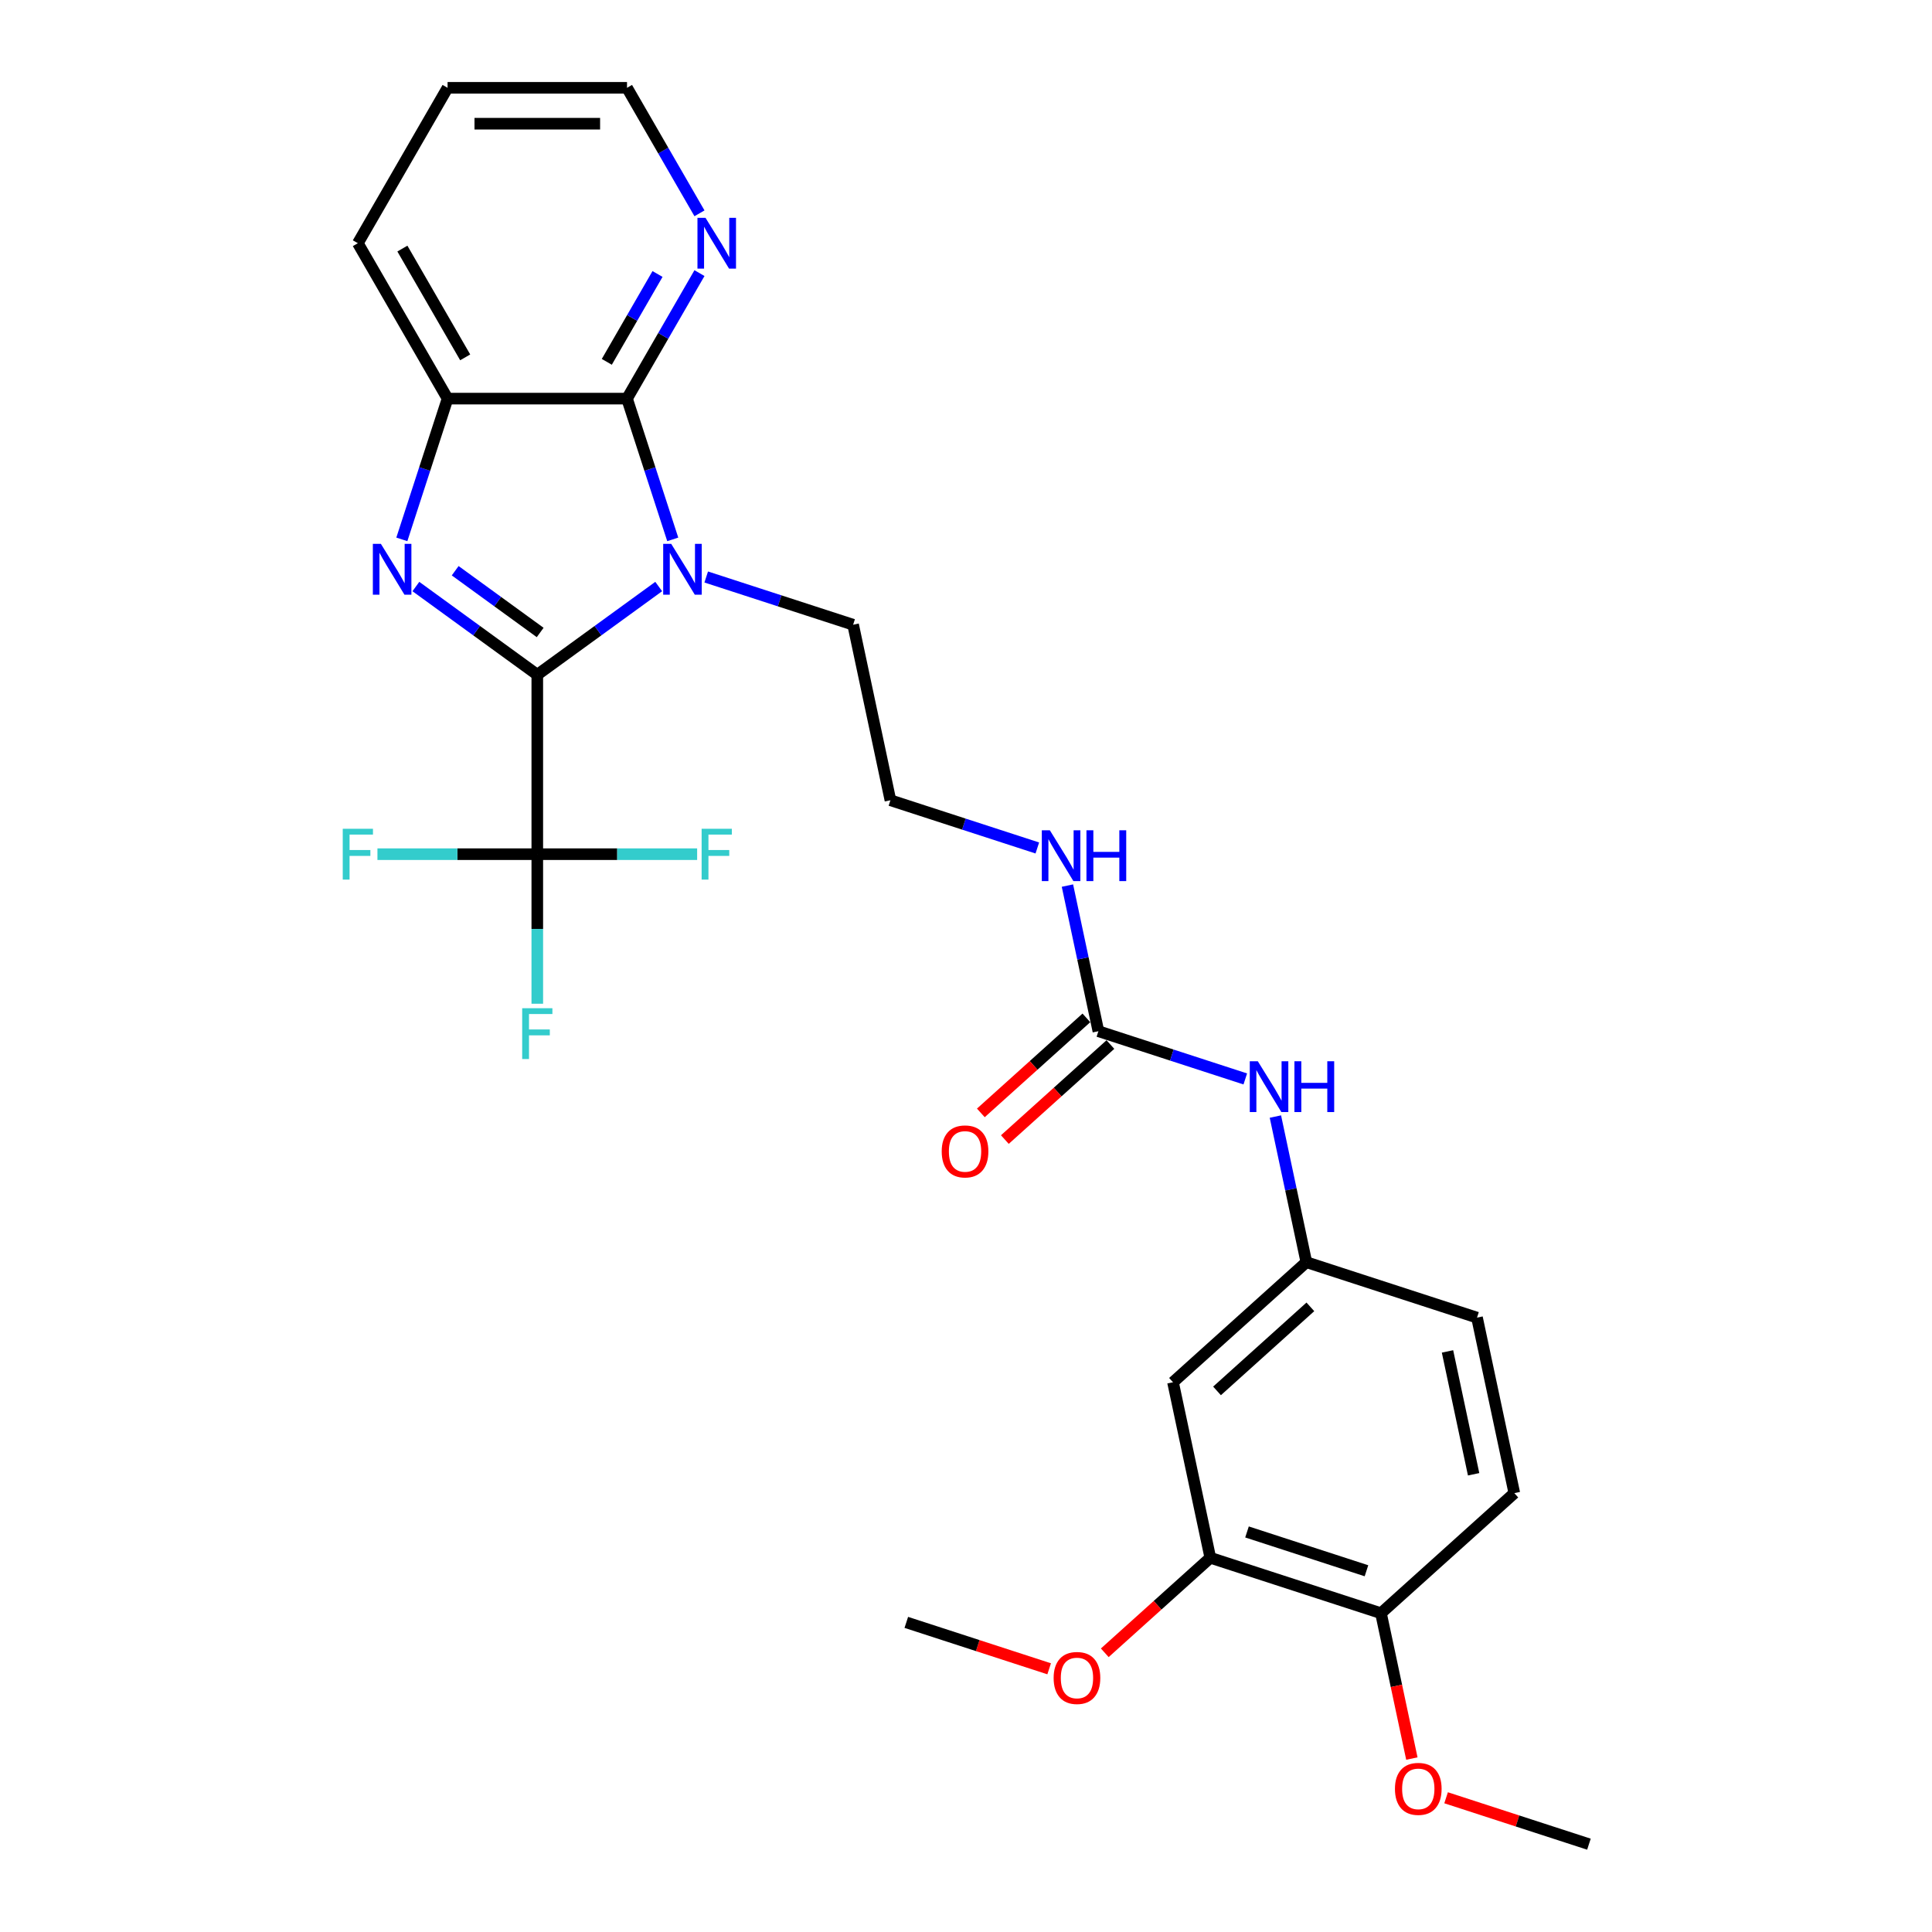 <?xml version='1.0' encoding='iso-8859-1'?>
<svg version='1.1' baseProfile='full'
              xmlns='http://www.w3.org/2000/svg'
                      xmlns:rdkit='http://www.rdkit.org/xml'
                      xmlns:xlink='http://www.w3.org/1999/xlink'
                  xml:space='preserve'
width='1000px' height='1000px' viewBox='0 0 1000 1000'>
<!-- END OF HEADER -->
<rect style='opacity:1.0;fill:#FFFFFF;stroke:none' width='1000' height='1000' x='0' y='0'> </rect>
<path class='bond-0' d='M 278.102,349.247 L 309.523,326.418' style='fill:none;fill-rule:evenodd;stroke:#000000;stroke-width:6px;stroke-linecap:butt;stroke-linejoin:miter;stroke-opacity:1' />
<path class='bond-0' d='M 309.523,326.418 L 340.944,303.589' style='fill:none;fill-rule:evenodd;stroke:#0000FF;stroke-width:6px;stroke-linecap:butt;stroke-linejoin:miter;stroke-opacity:1' />
<path class='bond-1' d='M 278.102,349.247 L 246.681,326.418' style='fill:none;fill-rule:evenodd;stroke:#000000;stroke-width:6px;stroke-linecap:butt;stroke-linejoin:miter;stroke-opacity:1' />
<path class='bond-1' d='M 246.681,326.418 L 215.259,303.589' style='fill:none;fill-rule:evenodd;stroke:#0000FF;stroke-width:6px;stroke-linecap:butt;stroke-linejoin:miter;stroke-opacity:1' />
<path class='bond-1' d='M 279.594,327.37 L 257.599,311.39' style='fill:none;fill-rule:evenodd;stroke:#000000;stroke-width:6px;stroke-linecap:butt;stroke-linejoin:miter;stroke-opacity:1' />
<path class='bond-1' d='M 257.599,311.39 L 235.604,295.41' style='fill:none;fill-rule:evenodd;stroke:#0000FF;stroke-width:6px;stroke-linecap:butt;stroke-linejoin:miter;stroke-opacity:1' />
<path class='bond-3' d='M 278.102,349.247 L 278.102,442.124' style='fill:none;fill-rule:evenodd;stroke:#000000;stroke-width:6px;stroke-linecap:butt;stroke-linejoin:miter;stroke-opacity:1' />
<path class='bond-2' d='M 348.214,279.182 L 336.377,242.752' style='fill:none;fill-rule:evenodd;stroke:#0000FF;stroke-width:6px;stroke-linecap:butt;stroke-linejoin:miter;stroke-opacity:1' />
<path class='bond-2' d='M 336.377,242.752 L 324.541,206.323' style='fill:none;fill-rule:evenodd;stroke:#000000;stroke-width:6px;stroke-linecap:butt;stroke-linejoin:miter;stroke-opacity:1' />
<path class='bond-17' d='M 365.538,298.65 L 403.556,311.003' style='fill:none;fill-rule:evenodd;stroke:#0000FF;stroke-width:6px;stroke-linecap:butt;stroke-linejoin:miter;stroke-opacity:1' />
<path class='bond-17' d='M 403.556,311.003 L 441.573,323.356' style='fill:none;fill-rule:evenodd;stroke:#000000;stroke-width:6px;stroke-linecap:butt;stroke-linejoin:miter;stroke-opacity:1' />
<path class='bond-4' d='M 207.99,279.182 L 219.826,242.752' style='fill:none;fill-rule:evenodd;stroke:#0000FF;stroke-width:6px;stroke-linecap:butt;stroke-linejoin:miter;stroke-opacity:1' />
<path class='bond-4' d='M 219.826,242.752 L 231.663,206.323' style='fill:none;fill-rule:evenodd;stroke:#000000;stroke-width:6px;stroke-linecap:butt;stroke-linejoin:miter;stroke-opacity:1' />
<path class='bond-6' d='M 324.541,206.323 L 343.293,173.843' style='fill:none;fill-rule:evenodd;stroke:#000000;stroke-width:6px;stroke-linecap:butt;stroke-linejoin:miter;stroke-opacity:1' />
<path class='bond-6' d='M 343.293,173.843 L 362.046,141.362' style='fill:none;fill-rule:evenodd;stroke:#0000FF;stroke-width:6px;stroke-linecap:butt;stroke-linejoin:miter;stroke-opacity:1' />
<path class='bond-6' d='M 314.079,187.291 L 327.206,164.555' style='fill:none;fill-rule:evenodd;stroke:#000000;stroke-width:6px;stroke-linecap:butt;stroke-linejoin:miter;stroke-opacity:1' />
<path class='bond-6' d='M 327.206,164.555 L 340.333,141.819' style='fill:none;fill-rule:evenodd;stroke:#0000FF;stroke-width:6px;stroke-linecap:butt;stroke-linejoin:miter;stroke-opacity:1' />
<path class='bond-28' d='M 324.541,206.323 L 231.663,206.323' style='fill:none;fill-rule:evenodd;stroke:#000000;stroke-width:6px;stroke-linecap:butt;stroke-linejoin:miter;stroke-opacity:1' />
<path class='bond-14' d='M 278.102,442.124 L 278.102,480.827' style='fill:none;fill-rule:evenodd;stroke:#000000;stroke-width:6px;stroke-linecap:butt;stroke-linejoin:miter;stroke-opacity:1' />
<path class='bond-14' d='M 278.102,480.827 L 278.102,519.529' style='fill:none;fill-rule:evenodd;stroke:#33CCCC;stroke-width:6px;stroke-linecap:butt;stroke-linejoin:miter;stroke-opacity:1' />
<path class='bond-15' d='M 278.102,442.124 L 236.734,442.124' style='fill:none;fill-rule:evenodd;stroke:#000000;stroke-width:6px;stroke-linecap:butt;stroke-linejoin:miter;stroke-opacity:1' />
<path class='bond-15' d='M 236.734,442.124 L 195.366,442.124' style='fill:none;fill-rule:evenodd;stroke:#33CCCC;stroke-width:6px;stroke-linecap:butt;stroke-linejoin:miter;stroke-opacity:1' />
<path class='bond-16' d='M 278.102,442.124 L 319.469,442.124' style='fill:none;fill-rule:evenodd;stroke:#000000;stroke-width:6px;stroke-linecap:butt;stroke-linejoin:miter;stroke-opacity:1' />
<path class='bond-16' d='M 319.469,442.124 L 360.837,442.124' style='fill:none;fill-rule:evenodd;stroke:#33CCCC;stroke-width:6px;stroke-linecap:butt;stroke-linejoin:miter;stroke-opacity:1' />
<path class='bond-23' d='M 231.663,206.323 L 185.224,125.889' style='fill:none;fill-rule:evenodd;stroke:#000000;stroke-width:6px;stroke-linecap:butt;stroke-linejoin:miter;stroke-opacity:1' />
<path class='bond-23' d='M 240.784,184.97 L 208.277,128.666' style='fill:none;fill-rule:evenodd;stroke:#000000;stroke-width:6px;stroke-linecap:butt;stroke-linejoin:miter;stroke-opacity:1' />
<path class='bond-5' d='M 568.525,533.752 L 560.515,496.065' style='fill:none;fill-rule:evenodd;stroke:#000000;stroke-width:6px;stroke-linecap:butt;stroke-linejoin:miter;stroke-opacity:1' />
<path class='bond-5' d='M 560.515,496.065 L 552.504,458.378' style='fill:none;fill-rule:evenodd;stroke:#0000FF;stroke-width:6px;stroke-linecap:butt;stroke-linejoin:miter;stroke-opacity:1' />
<path class='bond-9' d='M 568.525,533.752 L 606.543,546.105' style='fill:none;fill-rule:evenodd;stroke:#000000;stroke-width:6px;stroke-linecap:butt;stroke-linejoin:miter;stroke-opacity:1' />
<path class='bond-9' d='M 606.543,546.105 L 644.56,558.457' style='fill:none;fill-rule:evenodd;stroke:#0000FF;stroke-width:6px;stroke-linecap:butt;stroke-linejoin:miter;stroke-opacity:1' />
<path class='bond-12' d='M 562.311,526.85 L 534.998,551.443' style='fill:none;fill-rule:evenodd;stroke:#000000;stroke-width:6px;stroke-linecap:butt;stroke-linejoin:miter;stroke-opacity:1' />
<path class='bond-12' d='M 534.998,551.443 L 507.685,576.035' style='fill:none;fill-rule:evenodd;stroke:#FF0000;stroke-width:6px;stroke-linecap:butt;stroke-linejoin:miter;stroke-opacity:1' />
<path class='bond-12' d='M 574.74,540.654 L 547.427,565.247' style='fill:none;fill-rule:evenodd;stroke:#000000;stroke-width:6px;stroke-linecap:butt;stroke-linejoin:miter;stroke-opacity:1' />
<path class='bond-12' d='M 547.427,565.247 L 520.115,589.839' style='fill:none;fill-rule:evenodd;stroke:#FF0000;stroke-width:6px;stroke-linecap:butt;stroke-linejoin:miter;stroke-opacity:1' />
<path class='bond-24' d='M 362.046,110.415 L 343.293,77.935' style='fill:none;fill-rule:evenodd;stroke:#0000FF;stroke-width:6px;stroke-linecap:butt;stroke-linejoin:miter;stroke-opacity:1' />
<path class='bond-24' d='M 343.293,77.935 L 324.541,45.455' style='fill:none;fill-rule:evenodd;stroke:#000000;stroke-width:6px;stroke-linecap:butt;stroke-linejoin:miter;stroke-opacity:1' />
<path class='bond-7' d='M 607.146,715.448 L 676.168,653.301' style='fill:none;fill-rule:evenodd;stroke:#000000;stroke-width:6px;stroke-linecap:butt;stroke-linejoin:miter;stroke-opacity:1' />
<path class='bond-7' d='M 629.929,719.93 L 678.244,676.427' style='fill:none;fill-rule:evenodd;stroke:#000000;stroke-width:6px;stroke-linecap:butt;stroke-linejoin:miter;stroke-opacity:1' />
<path class='bond-8' d='M 607.146,715.448 L 626.456,806.296' style='fill:none;fill-rule:evenodd;stroke:#000000;stroke-width:6px;stroke-linecap:butt;stroke-linejoin:miter;stroke-opacity:1' />
<path class='bond-20' d='M 626.456,806.296 L 599.144,830.889' style='fill:none;fill-rule:evenodd;stroke:#000000;stroke-width:6px;stroke-linecap:butt;stroke-linejoin:miter;stroke-opacity:1' />
<path class='bond-20' d='M 599.144,830.889 L 571.831,855.481' style='fill:none;fill-rule:evenodd;stroke:#FF0000;stroke-width:6px;stroke-linecap:butt;stroke-linejoin:miter;stroke-opacity:1' />
<path class='bond-30' d='M 626.456,806.296 L 714.788,834.997' style='fill:none;fill-rule:evenodd;stroke:#000000;stroke-width:6px;stroke-linecap:butt;stroke-linejoin:miter;stroke-opacity:1' />
<path class='bond-30' d='M 645.446,792.935 L 707.279,813.025' style='fill:none;fill-rule:evenodd;stroke:#000000;stroke-width:6px;stroke-linecap:butt;stroke-linejoin:miter;stroke-opacity:1' />
<path class='bond-10' d='M 660.146,577.926 L 668.157,615.614' style='fill:none;fill-rule:evenodd;stroke:#0000FF;stroke-width:6px;stroke-linecap:butt;stroke-linejoin:miter;stroke-opacity:1' />
<path class='bond-10' d='M 668.157,615.614 L 676.168,653.301' style='fill:none;fill-rule:evenodd;stroke:#000000;stroke-width:6px;stroke-linecap:butt;stroke-linejoin:miter;stroke-opacity:1' />
<path class='bond-19' d='M 676.168,653.301 L 764.499,682.002' style='fill:none;fill-rule:evenodd;stroke:#000000;stroke-width:6px;stroke-linecap:butt;stroke-linejoin:miter;stroke-opacity:1' />
<path class='bond-11' d='M 714.788,834.997 L 783.81,772.85' style='fill:none;fill-rule:evenodd;stroke:#000000;stroke-width:6px;stroke-linecap:butt;stroke-linejoin:miter;stroke-opacity:1' />
<path class='bond-22' d='M 714.788,834.997 L 722.783,872.61' style='fill:none;fill-rule:evenodd;stroke:#000000;stroke-width:6px;stroke-linecap:butt;stroke-linejoin:miter;stroke-opacity:1' />
<path class='bond-22' d='M 722.783,872.61 L 730.778,910.223' style='fill:none;fill-rule:evenodd;stroke:#FF0000;stroke-width:6px;stroke-linecap:butt;stroke-linejoin:miter;stroke-opacity:1' />
<path class='bond-13' d='M 536.918,438.909 L 498.901,426.556' style='fill:none;fill-rule:evenodd;stroke:#0000FF;stroke-width:6px;stroke-linecap:butt;stroke-linejoin:miter;stroke-opacity:1' />
<path class='bond-13' d='M 498.901,426.556 L 460.883,414.204' style='fill:none;fill-rule:evenodd;stroke:#000000;stroke-width:6px;stroke-linecap:butt;stroke-linejoin:miter;stroke-opacity:1' />
<path class='bond-21' d='M 441.573,323.356 L 460.883,414.204' style='fill:none;fill-rule:evenodd;stroke:#000000;stroke-width:6px;stroke-linecap:butt;stroke-linejoin:miter;stroke-opacity:1' />
<path class='bond-18' d='M 783.81,772.85 L 764.499,682.002' style='fill:none;fill-rule:evenodd;stroke:#000000;stroke-width:6px;stroke-linecap:butt;stroke-linejoin:miter;stroke-opacity:1' />
<path class='bond-18' d='M 762.744,763.084 L 749.226,699.491' style='fill:none;fill-rule:evenodd;stroke:#000000;stroke-width:6px;stroke-linecap:butt;stroke-linejoin:miter;stroke-opacity:1' />
<path class='bond-25' d='M 543.039,863.766 L 506.071,851.754' style='fill:none;fill-rule:evenodd;stroke:#FF0000;stroke-width:6px;stroke-linecap:butt;stroke-linejoin:miter;stroke-opacity:1' />
<path class='bond-25' d='M 506.071,851.754 L 469.103,839.743' style='fill:none;fill-rule:evenodd;stroke:#000000;stroke-width:6px;stroke-linecap:butt;stroke-linejoin:miter;stroke-opacity:1' />
<path class='bond-26' d='M 748.495,930.522 L 785.462,942.534' style='fill:none;fill-rule:evenodd;stroke:#FF0000;stroke-width:6px;stroke-linecap:butt;stroke-linejoin:miter;stroke-opacity:1' />
<path class='bond-26' d='M 785.462,942.534 L 822.43,954.545' style='fill:none;fill-rule:evenodd;stroke:#000000;stroke-width:6px;stroke-linecap:butt;stroke-linejoin:miter;stroke-opacity:1' />
<path class='bond-27' d='M 185.224,125.889 L 231.663,45.455' style='fill:none;fill-rule:evenodd;stroke:#000000;stroke-width:6px;stroke-linecap:butt;stroke-linejoin:miter;stroke-opacity:1' />
<path class='bond-29' d='M 324.541,45.455 L 231.663,45.455' style='fill:none;fill-rule:evenodd;stroke:#000000;stroke-width:6px;stroke-linecap:butt;stroke-linejoin:miter;stroke-opacity:1' />
<path class='bond-29' d='M 310.609,64.03 L 245.595,64.03' style='fill:none;fill-rule:evenodd;stroke:#000000;stroke-width:6px;stroke-linecap:butt;stroke-linejoin:miter;stroke-opacity:1' />
<path  class='atom-1' d='M 347.427 281.503
L 356.046 295.435
Q 356.901 296.81, 358.275 299.299
Q 359.65 301.788, 359.724 301.937
L 359.724 281.503
L 363.216 281.503
L 363.216 307.806
L 359.613 307.806
L 350.362 292.574
Q 349.285 290.791, 348.133 288.748
Q 347.018 286.705, 346.684 286.073
L 346.684 307.806
L 343.266 307.806
L 343.266 281.503
L 347.427 281.503
' fill='#0000FF'/>
<path  class='atom-2' d='M 197.148 281.503
L 205.767 295.435
Q 206.622 296.81, 207.996 299.299
Q 209.371 301.788, 209.445 301.937
L 209.445 281.503
L 212.937 281.503
L 212.937 307.806
L 209.334 307.806
L 200.083 292.574
Q 199.006 290.791, 197.854 288.748
Q 196.739 286.705, 196.405 286.073
L 196.405 307.806
L 192.987 307.806
L 192.987 281.503
L 197.148 281.503
' fill='#0000FF'/>
<path  class='atom-7' d='M 365.165 112.737
L 373.784 126.669
Q 374.639 128.044, 376.013 130.533
Q 377.388 133.022, 377.462 133.17
L 377.462 112.737
L 380.954 112.737
L 380.954 139.04
L 377.351 139.04
L 368.1 123.808
Q 367.023 122.025, 365.871 119.982
Q 364.756 117.939, 364.422 117.307
L 364.422 139.04
L 361.004 139.04
L 361.004 112.737
L 365.165 112.737
' fill='#0000FF'/>
<path  class='atom-10' d='M 651.043 549.302
L 659.662 563.233
Q 660.517 564.608, 661.891 567.097
Q 663.266 569.586, 663.34 569.735
L 663.34 549.302
L 666.832 549.302
L 666.832 575.604
L 663.229 575.604
L 653.978 560.373
Q 652.901 558.589, 651.749 556.546
Q 650.634 554.503, 650.3 553.871
L 650.3 575.604
L 646.882 575.604
L 646.882 549.302
L 651.043 549.302
' fill='#0000FF'/>
<path  class='atom-10' d='M 669.99 549.302
L 673.557 549.302
L 673.557 560.484
L 687.005 560.484
L 687.005 549.302
L 690.572 549.302
L 690.572 575.604
L 687.005 575.604
L 687.005 563.456
L 673.557 563.456
L 673.557 575.604
L 669.99 575.604
L 669.99 549.302
' fill='#0000FF'/>
<path  class='atom-13' d='M 487.43 595.974
Q 487.43 589.658, 490.551 586.129
Q 493.671 582.599, 499.504 582.599
Q 505.337 582.599, 508.457 586.129
Q 511.578 589.658, 511.578 595.974
Q 511.578 602.364, 508.42 606.005
Q 505.262 609.608, 499.504 609.608
Q 493.708 609.608, 490.551 606.005
Q 487.43 602.401, 487.43 595.974
M 499.504 606.636
Q 503.516 606.636, 505.671 603.961
Q 507.863 601.249, 507.863 595.974
Q 507.863 590.81, 505.671 588.209
Q 503.516 585.571, 499.504 585.571
Q 495.492 585.571, 493.3 588.172
Q 491.145 590.773, 491.145 595.974
Q 491.145 601.286, 493.3 603.961
Q 495.492 606.636, 499.504 606.636
' fill='#FF0000'/>
<path  class='atom-14' d='M 543.401 429.753
L 552.02 443.684
Q 552.875 445.059, 554.249 447.548
Q 555.624 450.037, 555.698 450.186
L 555.698 429.753
L 559.19 429.753
L 559.19 456.056
L 555.587 456.056
L 546.336 440.824
Q 545.259 439.041, 544.107 436.997
Q 542.992 434.954, 542.658 434.322
L 542.658 456.056
L 539.24 456.056
L 539.24 429.753
L 543.401 429.753
' fill='#0000FF'/>
<path  class='atom-14' d='M 562.348 429.753
L 565.915 429.753
L 565.915 440.935
L 579.363 440.935
L 579.363 429.753
L 582.93 429.753
L 582.93 456.056
L 579.363 456.056
L 579.363 443.907
L 565.915 443.907
L 565.915 456.056
L 562.348 456.056
L 562.348 429.753
' fill='#0000FF'/>
<path  class='atom-15' d='M 270.281 521.851
L 285.922 521.851
L 285.922 524.86
L 273.811 524.86
L 273.811 532.847
L 284.585 532.847
L 284.585 535.894
L 273.811 535.894
L 273.811 548.153
L 270.281 548.153
L 270.281 521.851
' fill='#33CCCC'/>
<path  class='atom-16' d='M 177.404 428.973
L 193.045 428.973
L 193.045 431.982
L 180.933 431.982
L 180.933 439.97
L 191.707 439.97
L 191.707 443.016
L 180.933 443.016
L 180.933 455.276
L 177.404 455.276
L 177.404 428.973
' fill='#33CCCC'/>
<path  class='atom-17' d='M 363.159 428.973
L 378.8 428.973
L 378.8 431.982
L 366.688 431.982
L 366.688 439.97
L 377.462 439.97
L 377.462 443.016
L 366.688 443.016
L 366.688 455.276
L 363.159 455.276
L 363.159 428.973
' fill='#33CCCC'/>
<path  class='atom-21' d='M 545.361 868.518
Q 545.361 862.202, 548.482 858.673
Q 551.602 855.143, 557.435 855.143
Q 563.268 855.143, 566.388 858.673
Q 569.509 862.202, 569.509 868.518
Q 569.509 874.908, 566.351 878.548
Q 563.193 882.152, 557.435 882.152
Q 551.639 882.152, 548.482 878.548
Q 545.361 874.945, 545.361 868.518
M 557.435 879.18
Q 561.447 879.18, 563.602 876.505
Q 565.794 873.793, 565.794 868.518
Q 565.794 863.354, 563.602 860.753
Q 561.447 858.115, 557.435 858.115
Q 553.423 858.115, 551.231 860.716
Q 549.076 863.316, 549.076 868.518
Q 549.076 873.83, 551.231 876.505
Q 553.423 879.18, 557.435 879.18
' fill='#FF0000'/>
<path  class='atom-23' d='M 722.024 925.919
Q 722.024 919.603, 725.145 916.074
Q 728.266 912.545, 734.099 912.545
Q 739.931 912.545, 743.052 916.074
Q 746.173 919.603, 746.173 925.919
Q 746.173 932.309, 743.015 935.95
Q 739.857 939.553, 734.099 939.553
Q 728.303 939.553, 725.145 935.95
Q 722.024 932.346, 722.024 925.919
M 734.099 936.581
Q 738.111 936.581, 740.266 933.906
Q 742.458 931.194, 742.458 925.919
Q 742.458 920.755, 740.266 918.154
Q 738.111 915.517, 734.099 915.517
Q 730.086 915.517, 727.894 918.117
Q 725.74 920.718, 725.74 925.919
Q 725.74 931.232, 727.894 933.906
Q 730.086 936.581, 734.099 936.581
' fill='#FF0000'/>
</svg>
